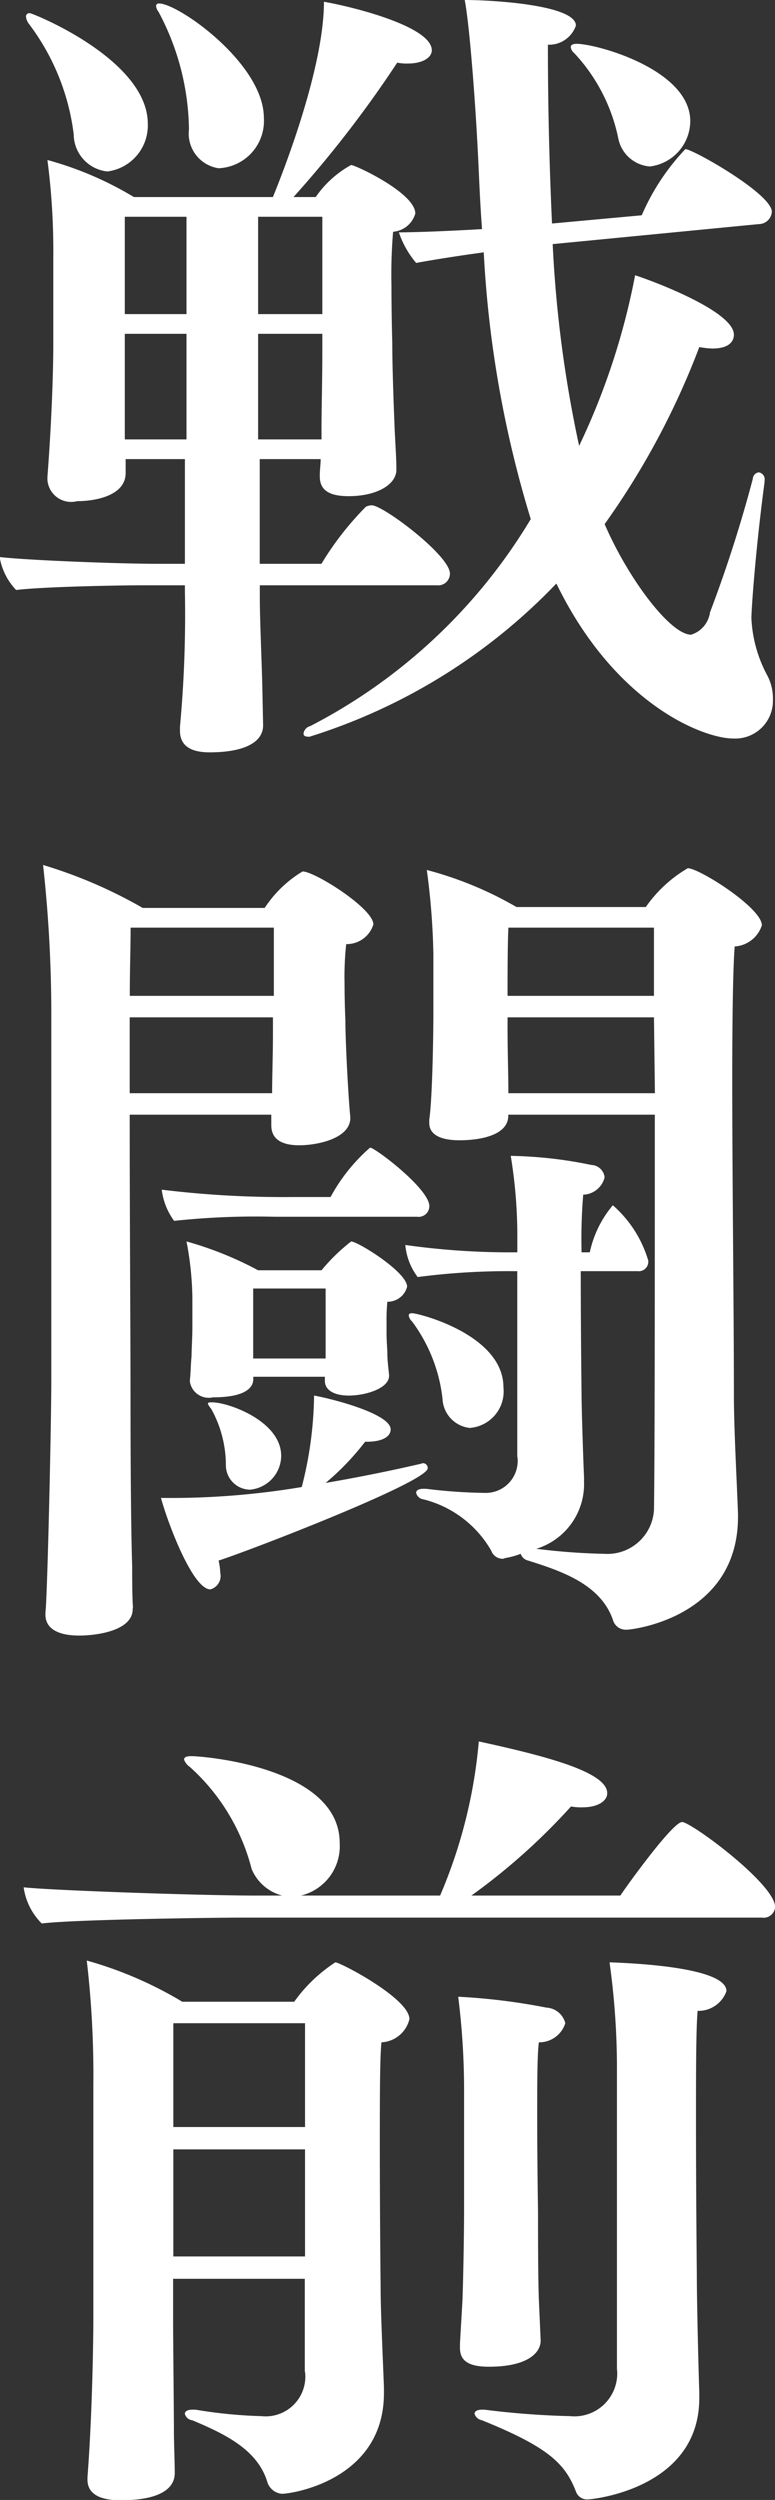 <svg xmlns="http://www.w3.org/2000/svg" width="26.375" height="85" viewBox="0 0 26.375 85">
  <rect x="0" y="0" width="26.375" height="85" fill="#333333" stroke="none"/>
  <defs>
    <style>
      .cls-1 {
        fill: #fff;
        fill-rule: evenodd;
      }
    </style>
  </defs>
  <path id="戦闘前_" data-name="戦闘前 " class="cls-1" d="M193.962,1384.85a1.563,1.563,0,0,0,1.373-1.54c0-1.76-3.194-2.63-3.866-2.63-0.112,0-.2.03-0.2,0.11a0.3,0.3,0,0,0,.112.2,6.009,6.009,0,0,1,1.512,2.94A1.186,1.186,0,0,0,193.962,1384.85Zm3.7,1.96a0.448,0.448,0,0,0,.449-0.42c0-.61-2.69-2.13-2.942-2.13a7.638,7.638,0,0,0-1.485,2.25l-3.054.28c-0.084-1.85-.14-3.87-0.14-6.08a0.963,0.963,0,0,0,.953-0.65c0-.7-2.83-0.87-3.783-0.87,0.2,1.07.393,4.12,0.421,4.71,0.056,0.92.084,1.99,0.168,3.08-1.037.06-2.186,0.11-2.83,0.11a3.164,3.164,0,0,0,.588,1.04c0.589-.11,1.485-0.25,2.3-0.36a37.54,37.54,0,0,0,1.6,9.07,18.793,18.793,0,0,1-7.509,7.04,0.3,0.3,0,0,0-.224.25c0,0.08.056,0.11,0.2,0.11a19.765,19.765,0,0,0,8.405-5.21c1.989,4.09,4.987,5.27,6.024,5.27a1.283,1.283,0,0,0,1.345-1.32,1.671,1.671,0,0,0-.2-0.84,4.517,4.517,0,0,1-.532-1.93c0-.31.14-2.33,0.448-4.63v-0.05a0.237,0.237,0,0,0-.2-0.28,0.235,0.235,0,0,0-.2.22,45.482,45.482,0,0,1-1.457,4.54,0.921,0.921,0,0,1-.644.76c-0.7,0-2.129-1.88-2.942-3.76a26.451,26.451,0,0,0,3.222-6.02,2.847,2.847,0,0,0,.448.05c0.533,0,.729-0.22.729-0.47,0-.84-3.054-1.93-3.362-2.02a23.772,23.772,0,0,1-1.905,5.8,41.668,41.668,0,0,1-.9-6.86Zm-18.379-1.9a1.61,1.61,0,0,0,1.541-1.71c0-1.85-2.913-3.89-3.558-3.89a0.093,0.093,0,0,0-.112.08,0.389,0.389,0,0,0,.084.2,8.676,8.676,0,0,1,1.037,4A1.19,1.19,0,0,0,179.281,1384.91Zm-3.782.11a1.577,1.577,0,0,0,1.373-1.62c0-2.19-3.922-3.76-4.006-3.76a0.114,0.114,0,0,0-.14.11,0.471,0.471,0,0,0,.084.23,7.8,7.8,0,0,1,1.541,3.78A1.276,1.276,0,0,0,175.5,1385.02Zm11.207,14.07a0.4,0.4,0,0,0,.448-0.4c0-.61-2.269-2.32-2.661-2.32a0.52,0.52,0,0,0-.2.05,10.359,10.359,0,0,0-1.512,1.94h-2.1v-3.56h2.074c0,0.17-.029.36-0.029,0.53v0.06c0,0.42.253,0.67,0.981,0.67,0.953,0,1.625-.39,1.625-0.9,0-.36-0.028-0.75-0.056-1.31-0.028-.7-0.084-2.11-0.084-3,0,0-.028-0.95-0.028-1.96a17.289,17.289,0,0,1,.056-1.82,0.858,0.858,0,0,0,.756-0.62c0-.7-2.045-1.65-2.185-1.65a3.538,3.538,0,0,0-1.205,1.09h-0.756a38.434,38.434,0,0,0,3.53-4.57,1.61,1.61,0,0,0,.364.03c0.5,0,.813-0.2.813-0.45,0-.81-2.69-1.48-3.67-1.65,0,2.44-1.625,6.36-1.737,6.64H176.4a11.585,11.585,0,0,0-2.942-1.26,23.71,23.71,0,0,1,.2,3.28v3.02c0,0.11,0,1.85-.2,4.48v0.09a0.808,0.808,0,0,0,1.009.73c0.588,0,1.653-.17,1.653-0.96v-0.47h2.017v3.56h-0.925c-1.345,0-4.426-.12-5.379-0.23a2.105,2.105,0,0,0,.56,1.12c0.9-.11,3.418-0.16,4.371-0.16h1.373v0.22a41.532,41.532,0,0,1-.168,4.59v0.14c0,0.42.252,0.73,1.008,0.73,1.121,0,1.821-.31,1.821-0.92l-0.028-1.37c-0.028-1.04-.084-2.27-0.084-2.97v-0.42h6.024Zm-3.894-9.22h-2.186v-3.31h2.186v3.31Zm-0.028,4.26h-2.158v-3.59h2.186v0.56c0,1.04-.028,1.96-0.028,2.63v0.4Zm-4.595-4.26h-2.1v-3.31h2.1v3.31Zm0,4.26h-2.1v-3.59h2.1v3.59Zm11.262,34.59a1.087,1.087,0,0,1-1.092,1.23,17.935,17.935,0,0,1-2.017-.14h-0.084c-0.169,0-.253.05-0.253,0.14a0.292,0.292,0,0,0,.253.22,3.7,3.7,0,0,1,2.3,1.74,0.418,0.418,0,0,0,.392.28c0.028,0,.084-0.03.112-0.03a2.539,2.539,0,0,0,.5-0.14,0.345,0.345,0,0,0,.252.23c1.148,0.36,2.465.81,2.885,2.01a0.454,0.454,0,0,0,.477.34c0.2,0,3.782-.42,3.782-3.84v-0.08c-0.028-.9-0.14-2.86-0.14-4.07,0-2.88-.056-7.34-0.056-10.73,0-2.13.028-3.86,0.084-4.51a1.036,1.036,0,0,0,.924-0.72c0-.59-2.129-1.94-2.521-1.94a4.511,4.511,0,0,0-1.429,1.32h-4.4a12.284,12.284,0,0,0-3.053-1.26,24.084,24.084,0,0,1,.224,2.86v2.1c0,0.47-.028,2.77-0.14,3.53v0.11c0,0.39.364,0.59,1.036,0.59,0.477,0,1.653-.09,1.653-0.84v-0.03h4.987c0,5.46,0,11.43-.028,13.42a1.588,1.588,0,0,1-1.709,1.51h-0.056a22.386,22.386,0,0,1-2.241-.17,2.3,2.3,0,0,0,1.625-2.27v-0.16c-0.028-.62-0.084-2.36-0.084-2.78,0,0-.028-2.24-0.028-4.23h1.933a0.324,0.324,0,0,0,.364-0.36,4,4,0,0,0-1.205-1.88,3.66,3.66,0,0,0-.784,1.6h-0.28a18.385,18.385,0,0,1,.056-1.96,0.774,0.774,0,0,0,.728-0.59,0.469,0.469,0,0,0-.448-0.42,14.589,14.589,0,0,0-2.746-.31,16.852,16.852,0,0,1,.224,2.86v0.42h-0.112a25.441,25.441,0,0,1-3.7-.25,2.119,2.119,0,0,0,.42,1.09,23.849,23.849,0,0,1,3.25-.2h0.14v6.31Zm-3.418-8.16a0.366,0.366,0,0,0,.421-0.36c0-.59-1.849-1.99-2.017-1.99a6.018,6.018,0,0,0-1.345,1.68h-1.345a34.15,34.15,0,0,1-4.4-.25,2.229,2.229,0,0,0,.421,1.06,26.1,26.1,0,0,1,3.418-.14h4.846Zm1.793,7.18a1.245,1.245,0,0,0,1.149-1.38c0-1.79-2.886-2.52-3.11-2.52-0.084,0-.112.03-0.112,0.08a0.342,0.342,0,0,0,.112.2,5.4,5.4,0,0,1,1.037,2.63A1.041,1.041,0,0,0,187.826,1427.74Zm-2.745-1.8c0-.08-0.056-0.45-0.056-0.7,0-.19-0.028-0.42-0.028-0.73v-0.36a6.021,6.021,0,0,1,.028-0.7,0.683,0.683,0,0,0,.672-0.51c0-.5-1.681-1.54-1.905-1.54a6.352,6.352,0,0,0-1.008.98h-2.158a11.9,11.9,0,0,0-2.437-.98,10.711,10.711,0,0,1,.2,1.91v1.01c0,0.36-.028.75-0.028,0.98-0.028.28-.028,0.56-0.056,0.81v0.06a0.649,0.649,0,0,0,.784.53c1.289,0,1.373-.45,1.373-0.62V1426H182.9v0.14c0,0.31.308,0.5,0.812,0.5,0.588,0,1.373-.25,1.373-0.67v-0.03Zm-8.713,7.93c-0.028-.39-0.028-1.04-0.028-1.43-0.056-1.74-.056-5.07-0.056-5.77,0-2.1-.028-5.94-0.028-9.58h4.819v0.36c0,0.42.28,0.68,0.952,0.68,0.616,0,1.737-.23,1.737-0.93v-0.03c-0.056-.5-0.168-2.49-0.168-3.3,0,0-.028-0.56-0.028-1.24a10.334,10.334,0,0,1,.056-1.34,0.947,0.947,0,0,0,.925-0.67c0-.54-1.99-1.8-2.41-1.8a4.017,4.017,0,0,0-1.289,1.24H176.7a16.041,16.041,0,0,0-3.39-1.46,46.283,46.283,0,0,1,.28,4.93v12.58c0,1.63-.14,7.56-0.2,7.9v0.08c0,0.45.392,0.71,1.149,0.71,0.616,0,1.821-.17,1.821-0.9v-0.03Zm7.956-5.66c0.561,0,.813-0.19.813-0.42,0-.53-1.989-1.04-2.606-1.15a12.945,12.945,0,0,1-.42,3.11,26.9,26.9,0,0,1-4.791.37c0.252,0.92,1.093,3.11,1.681,3.11a0.471,0.471,0,0,0,.337-0.56,2.163,2.163,0,0,0-.057-0.42c0.981-.31,7.117-2.67,7.117-3.14a0.16,0.16,0,0,0-.168-0.17c-0.028,0-.084.03-0.113,0.03-0.952.22-2.073,0.45-3.193,0.64a8.858,8.858,0,0,0,1.344-1.4h0.056Zm-3.978,1.63a1.164,1.164,0,0,0,1.065-1.15c0-1.18-1.793-1.82-2.354-1.82-0.084,0-.14,0-0.14.05a0.67,0.67,0,0,0,.112.17,3.95,3.95,0,0,1,.5,1.91A0.833,0.833,0,0,0,180.346,1429.84Zm13.756-16.79h-4.987c0-.72,0-1.68.028-2.32H194.1v2.32Zm0.028,3.31h-4.987v-0.08c0-.45-0.028-1.38-0.028-2.16v-0.34H194.1Zm-12.971-3.31h-4.9c0-.86.028-1.65,0.028-2.32h4.875v2.32Zm-0.028,1.38c0,0.53-.028,1.43-0.028,1.93h-4.847v-2.58h4.875v0.65Zm1.793,10.95h-2.466V1423h2.466v2.38Zm14.848,19.01a0.392,0.392,0,0,0,.449-0.36c0-.78-2.858-2.89-3.166-2.89-0.336,0-2.017,2.36-2.1,2.5h-5.07a21.339,21.339,0,0,0,3.39-3.03,1.728,1.728,0,0,0,.392.03c0.532,0,.84-0.22.84-0.48,0-.72-2.073-1.26-4.37-1.76a17.048,17.048,0,0,1-1.317,5.24h-4.735a1.727,1.727,0,0,0,1.317-1.79c0-2.58-4.651-2.95-5.043-2.95-0.168,0-.252.03-0.252,0.12a0.513,0.513,0,0,0,.2.25,7,7,0,0,1,2.1,3.47,1.548,1.548,0,0,0,1.037.9h-0.925c-1.793,0-6.836-.17-7.872-0.28a2.161,2.161,0,0,0,.616,1.23c1.093-.14,6.023-0.2,6.7-0.2h17.818Zm-4.931,15.36a1.457,1.457,0,0,1-1.6,1.59,28.087,28.087,0,0,1-2.913-.22h-0.084c-0.168,0-.252.06-0.252,0.14a0.319,0.319,0,0,0,.252.22c2.3,0.93,2.829,1.49,3.194,2.41a0.4,0.4,0,0,0,.42.28c0.14,0,3.782-.36,3.782-3.44v-0.2c-0.028-.84-0.084-3.08-0.084-4.06,0,0-.028-2.69-0.028-5.16,0-1.62,0-3.16.056-3.75a1.009,1.009,0,0,0,.981-0.67c0-.81-3.138-0.95-3.979-0.98a25.921,25.921,0,0,1,.252,3.61v10.23Zm-2.661-2.38c-0.028-.79-0.028-2.19-0.028-3,0,0-.028-1.65-0.028-3.25,0-1.04,0-2.05.056-2.49a0.927,0.927,0,0,0,.9-0.65,0.7,0.7,0,0,0-.644-0.53,21.118,21.118,0,0,0-3-.37,25.535,25.535,0,0,1,.2,3.2v4c0,0.85-.028,2.41-0.056,3.14-0.028.51-.084,1.38-0.084,1.49v0.11c0,0.39.224,0.64,0.981,0.64,1.317,0,1.765-.47,1.765-0.89Zm-7.957,2.46a1.35,1.35,0,0,1-1.485,1.51,15.852,15.852,0,0,1-2.241-.22h-0.112c-0.168,0-.252.06-0.252,0.14a0.292,0.292,0,0,0,.252.22c1.149,0.48,2.213,1.01,2.549,2.08a0.572,0.572,0,0,0,.5.42c0.364,0,3.474-.48,3.474-3.42v-0.2c-0.028-.78-0.112-2.57-0.112-3.33,0,0-.028-2.55-0.028-4.9,0-1.54,0-3,.056-3.5a1.03,1.03,0,0,0,.952-0.79c0-.7-2.353-1.93-2.521-1.93a5.2,5.2,0,0,0-1.4,1.34h-3.81a13.2,13.2,0,0,0-3.25-1.4,33.554,33.554,0,0,1,.224,4.23v8.01c0,0.48-.028,3.09-0.2,5.33v0.08c0,0.45.364,0.7,1.121,0.7,1.6,0,1.849-.56,1.849-0.92s-0.028-1.07-.028-1.35c0-.64-0.028-3.25-0.028-3.81v-1.45h4.482v3.16Zm0-8.32h-4.482v-3.53h4.482v3.53Zm0,4.4h-4.482v-3.64h4.482v3.64Z" transform="translate(-171.844 -1379.19)"/>
</svg>
